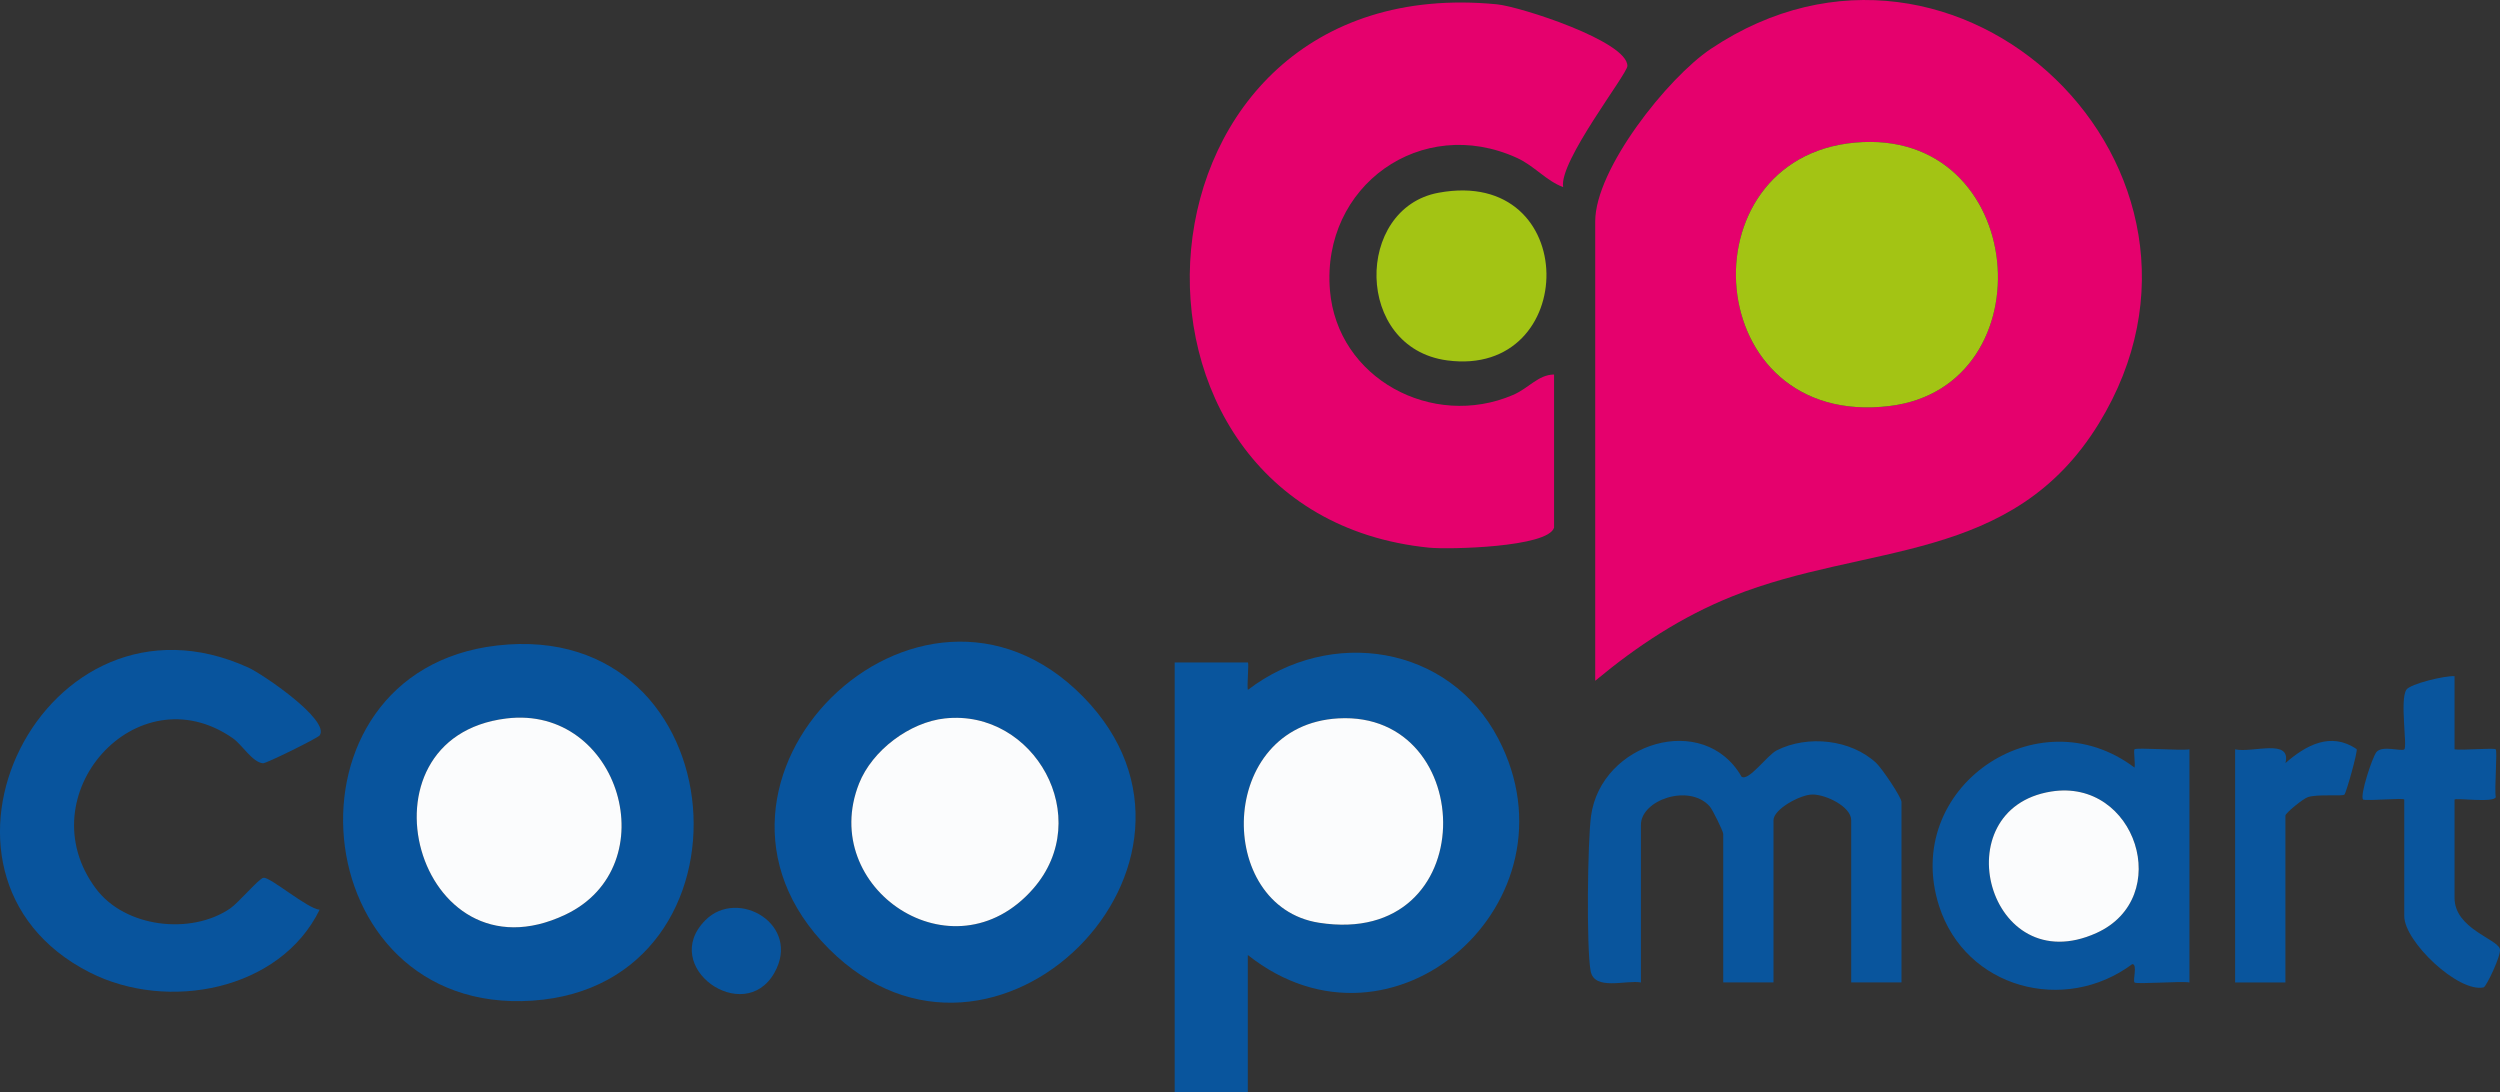 <?xml version="1.0" encoding="UTF-8"?>
<svg id="Layer_1" data-name="Layer 1" xmlns="http://www.w3.org/2000/svg" viewBox="0 0 1705.6 745.11">
  <rect x="0" y="0" width="1705.6" height="745.11" fill="#333333" stroke="none"/>
  <defs>
    <style>
      .cls-1 {
        fill: #09559d;
      }

      .cls-2 {
        fill: #08549d;
      }

      .cls-3 {
        fill: #e5016d;
      }

      .cls-4 {
        fill: #a3c414;
      }

      .cls-5 {
        fill: #fbfcfd;
      }
    </style>
  </defs>
  <path class="cls-3" d="M1088.32,464.45V151.04c0-35.71,49.42-97.96,78.81-117.65,168.41-112.88,370.73,82.71,264.83,255.47-59.07,96.36-158.33,81.24-250.03,117.95-34.72,13.9-65.05,33.87-93.6,57.64ZM1265.41,97.31c-117.31,10.73-105.58,195.32,23.7,179.69,108.7-13.14,94.89-190.54-23.7-179.69Z"/>
  <path class="cls-3" d="M1060.25,359.98c-4.1,13.49-71.97,15.01-85.38,13.65-235.7-23.82-212.41-395.88,46.37-370.69,15.95,1.55,89.22,25.25,89.03,42.07-.06,5.58-46.94,65.28-43.82,82.63-11.62-4.3-19.63-14.49-31.5-19.91-65.2-29.75-133.48,19.07-127.62,90.23,4.98,60.43,70,94.99,124.82,71.54,11.01-4.71,17.15-13.82,28.1-14v104.47Z"/>
  <path class="cls-1" d="M851.31,651.55v93.55h-49.9v-293.14h49.9c.94,0-.7,16.01.03,18.71,56.2-43.05,137.37-30.93,170.89,33.34,57.65,110.53-71.7,226.28-170.92,147.53ZM913.08,490.1c-83.02,4.63-84.26,128.32-13.24,139.43,112.14,17.55,109.28-144.79,13.24-139.43Z"/>
  <path class="cls-2" d="M565.51,647.33c-114.02-114.03,61.28-286.34,173.5-171.94,110.68,112.82-60.87,284.57-173.5,171.94ZM644.81,490.12c-24.28,2.57-49.78,21.87-58.7,44.36-28.36,71.41,64.14,134.19,118.7,71.93,42.69-48.72.62-122.69-60-116.28Z"/>
  <path class="cls-2" d="M339.19,440.38c165.27-18.97,182.84,231.6,24.04,242.3-157.12,10.59-177.7-224.66-24.04-242.3ZM345.4,490.18c-106.53,13.13-61.32,181.97,40.26,133.87,69.88-33.09,37.2-143.41-40.26-133.87Z"/>
  <path class="cls-2" d="M218.13,501.71c-1.23,1.77-36.54,19.22-38.69,19.03-7.25-.64-14.25-12.68-20.63-17.12-65.54-45.55-140.88,39.19-93.33,102.69,19.88,26.56,64.69,31.72,91.46,13.54,5.9-4.01,19.61-20.44,22.78-20.99,4.52-.78,29.93,21.08,38.34,21.79-26.96,55.13-103.62,69.77-156.75,42.83-131.33-66.6-31.26-271.57,108.21-208,9.72,4.43,55.83,35.82,48.59,46.23Z"/>
  <path class="cls-1" d="M1119.5,670.26c-10.19-1.81-31.78,5.88-34.31-7.79-2.94-15.91-2.08-88.46.28-105.76,6.83-50.17,76.96-71.62,102.7-26.8,4.89,3.32,17.38-14.65,24.03-18,21.09-10.62,50.6-7.49,67.88,8.68,3.94,3.69,17.18,23.39,17.18,26.48v123.18h-34.3v-110.71c0-9.24-17.42-17.61-26.55-17.49-8.37.11-26.46,10.09-26.46,17.49v110.71h-34.3v-101.35c0-1.69-7.23-16.56-9.26-18.81-14.11-15.71-46.88-4.23-46.88,12.58v107.59Z"/>
  <path class="cls-1" d="M1493.72,670.26c-5.94-1.01-36.14,1.38-37.44.03-1.36-1.41,2.21-12.62-1.57-12.53-46.23,34.44-113.76,16.57-131.79-39.66-25.83-80.59,67.22-144.38,133.35-94.4.62-2.99-.87-11.58.01-12.5,1.29-1.35,31.5,1.04,37.44.03v159.04ZM1399.37,540.02c-74.21,11.89-43.03,130,30.96,96.49,53.05-24.03,26.92-105.76-30.96-96.49Z"/>
  <path class="cls-4" d="M981.45,131.49c97.84-18.02,96.49,126.57,5.78,114.37-63.33-8.52-63.06-103.82-5.78-114.37Z"/>
  <path class="cls-1" d="M1674.59,461.33v49.9c4.95.83,26.93-1.17,28.08-.02,1.26,1.26-.98,27.11.04,32.52-.64,4.28-28.12.39-28.12,1.8v67.05c0,20.88,28.84,27.83,30.92,34.8,1.21,4.07-9.32,25.89-11.07,26.26-17.39,3.69-54.15-31.33-54.15-48.59v-79.52c0-1.4-24.55,1.05-28.07-.01-2.46-2.5,6.22-28.74,9.03-32.36,3.84-4.93,17.34-.26,19.06-1.91,2.17-2.1-3.14-33.88,1.41-40.69,2.7-4.04,26.65-9.77,32.88-9.22Z"/>
  <path class="cls-1" d="M1524.9,511.22c11.64,2.68,38.58-7.81,34.33,9.37,13.86-12.14,30.96-21.57,48.56-9.5.92,1.31-7.12,29.98-8.34,31.02-1.53,1.31-17.89-.49-24.84,1.69-3.36,1.05-15.42,10.93-15.42,12.64v113.82h-34.3v-159.04Z"/>
  <path class="cls-2" d="M481.32,627.71c22.22-22.18,65.59,3.27,46.95,36.06-20.82,36.63-78.84-4.22-46.95-36.06Z"/>
  <path class="cls-4" d="M1265.41,97.31c118.59-10.85,132.41,166.54,23.7,179.69-129.29,15.63-141.02-168.95-23.7-179.69Z"/>
  <path class="cls-5" d="M913.08,490.1c96.03-5.36,98.9,156.98-13.24,139.43-71.01-11.11-69.78-134.8,13.24-139.43Z"/>
  <path class="cls-5" d="M644.81,490.12c60.62-6.41,102.69,67.57,60,116.28-54.57,62.27-147.06-.51-118.7-71.93,8.93-22.49,34.43-41.79,58.7-44.36Z"/>
  <path class="cls-5" d="M345.4,490.18c77.45-9.54,110.14,100.77,40.26,133.87-101.58,48.1-146.78-120.74-40.26-133.87Z"/>
  <path class="cls-5" d="M1399.37,540.02c57.88-9.27,84.01,72.45,30.96,96.49-73.98,33.52-105.17-84.6-30.96-96.49Z"/>
</svg>